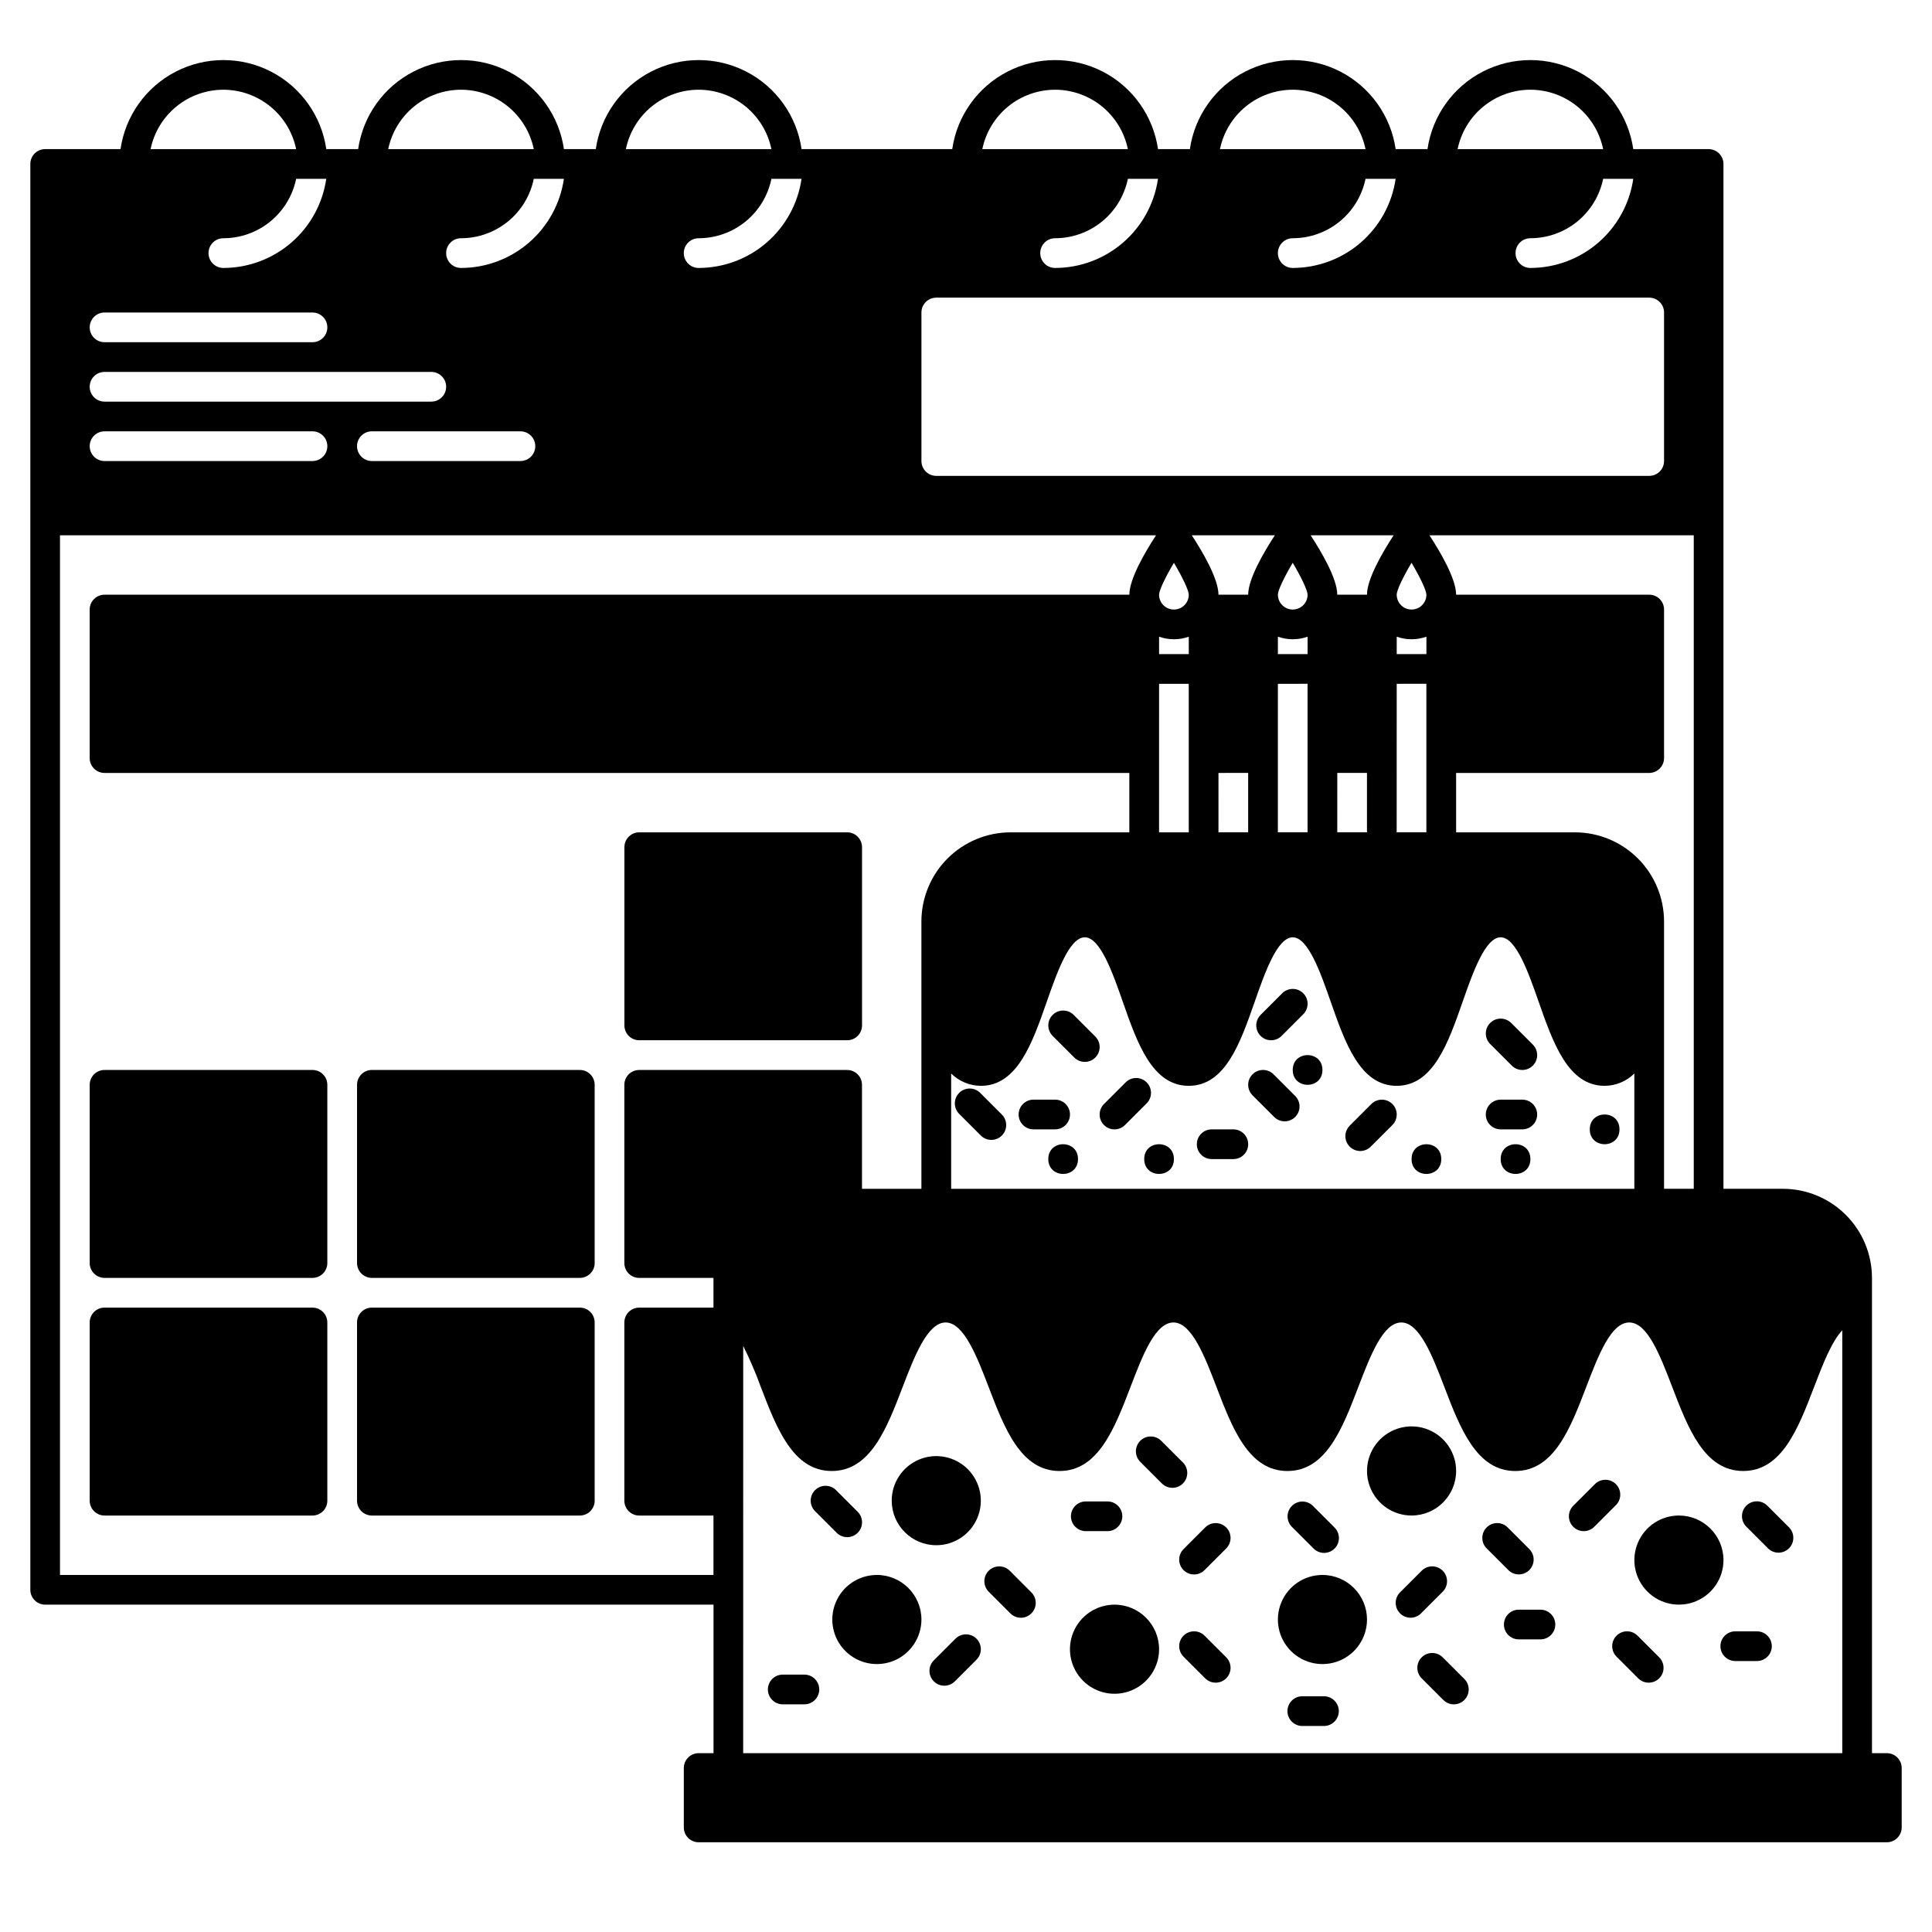 <?xml version="1.0" encoding="UTF-8"?>
<!-- Uploaded to: SVG Repo, www.svgrepo.com, Generator: SVG Repo Mixer Tools -->
<svg fill="#000000" width="800px" height="800px" version="1.1" viewBox="144 144 512 512" xmlns="http://www.w3.org/2000/svg">
 <g>
  <path d="m357.17 587.79h-5.738 0.004c-2.176 0-3.938 1.762-3.938 3.938 0 2.172 1.762 3.934 3.938 3.934h5.738-0.004c2.176 0 3.938-1.762 3.938-3.934 0-2.176-1.762-3.938-3.938-3.938z"/>
  <path d="m397.21 578.27-5.738 5.738c-1.535 1.535-1.535 4.031 0 5.566 1.539 1.539 4.031 1.539 5.57 0l5.738-5.738v0.004c1.535-1.539 1.535-4.031 0-5.57-1.539-1.535-4.031-1.535-5.57 0z"/>
  <path d="m411.59 560.26c-1.539-1.535-4.031-1.535-5.566 0-1.539 1.539-1.539 4.031 0 5.566l5.738 5.738h-0.004c1.539 1.539 4.031 1.539 5.566 0 1.539-1.535 1.539-4.027 0-5.566z"/>
  <path d="m365.73 550.21c1.539 1.539 4.031 1.539 5.566 0 1.539-1.539 1.539-4.031 0-5.566l-5.734-5.738c-1.539-1.535-4.031-1.535-5.566 0-1.539 1.539-1.539 4.031 0 5.57z"/>
  <path d="m431.75 549.77h5.734c2.176 0 3.938-1.766 3.938-3.938 0-2.176-1.762-3.938-3.938-3.938h-5.738c-2.172 0-3.934 1.762-3.934 3.938 0 2.172 1.762 3.938 3.934 3.938z"/>
  <path d="m457.48 531.57-5.738-5.738h0.004c-1.539-1.539-4.031-1.535-5.57 0-1.535 1.539-1.535 4.031 0.004 5.566l5.738 5.738h-0.004c1.539 1.535 4.031 1.535 5.566 0 1.539-1.539 1.539-4.031 0-5.566z"/>
  <path d="m463.39 548.79-5.738 5.738c-1.539 1.535-1.539 4.027 0 5.566 1.535 1.535 4.027 1.535 5.566 0l5.738-5.738c1.535-1.539 1.535-4.031 0-5.566-1.539-1.539-4.031-1.539-5.566 0z"/>
  <path d="m463.22 577.47c-1.539-1.539-4.031-1.539-5.566 0-1.539 1.535-1.539 4.027 0 5.566l5.738 5.738c1.535 1.535 4.027 1.535 5.566-0.004 1.535-1.535 1.535-4.027 0-5.566z"/>
  <path d="m494.86 593.53h-5.738c-2.172 0-3.934 1.762-3.934 3.934 0 2.176 1.762 3.938 3.934 3.938h5.738c2.172 0 3.938-1.762 3.938-3.938 0-2.172-1.766-3.934-3.938-3.934z"/>
  <path d="m492.08 554.35c0.734 0.75 1.738 1.176 2.789 1.184 1.055 0.004 2.062-0.41 2.809-1.152 0.742-0.746 1.156-1.754 1.152-2.805-0.008-1.055-0.434-2.059-1.188-2.793l-5.738-5.738h0.004c-1.543-1.508-4.012-1.492-5.535 0.031-1.527 1.527-1.539 3.996-0.031 5.535z"/>
  <path d="m526.33 565.82c1.539-1.535 1.535-4.027 0-5.566-1.539-1.535-4.031-1.535-5.566 0.004l-5.738 5.738v-0.004c-1.535 1.539-1.535 4.031 0 5.566 1.539 1.539 4.031 1.539 5.57 0z"/>
  <path d="m526.33 583.21c-1.535-1.535-4.031-1.535-5.566 0-1.539 1.539-1.539 4.031 0 5.57l5.738 5.738v-0.004c1.535 1.539 4.027 1.539 5.566 0 1.535-1.535 1.535-4.027 0-5.566z"/>
  <path d="m546.5 561.24c1.594 0 3.027-0.961 3.637-2.43 0.609-1.473 0.273-3.164-0.852-4.289l-5.738-5.738c-1.535-1.539-4.027-1.539-5.566 0-1.535 1.535-1.535 4.027 0 5.566l5.738 5.738c0.738 0.738 1.738 1.152 2.781 1.152z"/>
  <path d="m552.23 570.58h-5.738c-2.172 0-3.934 1.762-3.934 3.934 0 2.176 1.762 3.938 3.934 3.938h5.738c2.176 0 3.938-1.762 3.938-3.938 0-2.172-1.762-3.934-3.938-3.934z"/>
  <path d="m572.23 537.31c-0.738-0.738-1.738-1.152-2.781-1.152-1.047 0-2.047 0.414-2.785 1.152l-5.738 5.738c-1.535 1.539-1.535 4.031 0 5.566 1.539 1.539 4.031 1.539 5.566 0l5.738-5.738v0.004c0.738-0.738 1.152-1.742 1.152-2.785s-0.414-2.047-1.152-2.785z"/>
  <path d="m577.97 577.47c-1.539-1.539-4.031-1.539-5.566 0-1.539 1.535-1.539 4.027 0 5.566l5.738 5.738h-0.004c1.539 1.535 4.031 1.535 5.57-0.004 1.535-1.535 1.535-4.027-0.004-5.566z"/>
  <path d="m609.61 576.32h-5.738c-2.172 0-3.938 1.762-3.938 3.934 0 2.176 1.766 3.938 3.938 3.938h5.738c2.172 0 3.934-1.762 3.934-3.938 0-2.172-1.762-3.934-3.934-3.934z"/>
  <path d="m612.39 543.05c-0.734-0.75-1.742-1.176-2.793-1.184-1.051-0.004-2.062 0.41-2.805 1.152-0.742 0.746-1.156 1.754-1.152 2.809 0.008 1.051 0.434 2.055 1.184 2.789l5.738 5.738c1.543 1.508 4.012 1.492 5.535-0.031 1.523-1.527 1.539-3.992 0.031-5.535z"/>
  <path d="m403.93 444.93c1.539 1.539 4.031 1.539 5.57 0 1.535-1.535 1.535-4.031 0-5.566l-5.738-5.738c-1.535-1.539-4.031-1.539-5.566 0-1.539 1.539-1.539 4.031 0 5.566z"/>
  <path d="m436.57 442.14c0.738 0.742 1.742 1.156 2.785 1.156s2.043-0.414 2.781-1.156l5.738-5.738v0.004c1.539-1.539 1.535-4.031 0-5.57-1.539-1.535-4.031-1.535-5.566 0.004l-5.738 5.738v-0.004c-0.738 0.738-1.152 1.742-1.152 2.785s0.414 2.047 1.152 2.781z"/>
  <path d="m428.7 424.26c1.539 1.539 4.031 1.539 5.566 0 1.539-1.535 1.539-4.031 0-5.566l-5.734-5.738c-1.539-1.535-4.031-1.535-5.566 0.004-1.539 1.535-1.539 4.027 0 5.566z"/>
  <path d="m417.88 443.29h5.738c2.176 0 3.938-1.762 3.938-3.934 0-2.176-1.762-3.938-3.938-3.938h-5.738c-2.172 0-3.934 1.762-3.934 3.938 0 2.172 1.762 3.934 3.934 3.934z"/>
  <path d="m465.11 451.17h5.738c2.172 0 3.934-1.762 3.934-3.938 0-2.172-1.762-3.938-3.934-3.938h-5.738c-2.176 0-3.938 1.766-3.938 3.938 0 2.176 1.762 3.938 3.938 3.938z"/>
  <path d="m481.67 440.01c1.535 1.535 4.031 1.535 5.566 0 1.539-1.539 1.539-4.031 0-5.57l-5.738-5.738h0.004c-1.539-1.535-4.031-1.535-5.57 0-1.535 1.539-1.535 4.031 0 5.57z"/>
  <path d="m480.85 419.68c1.047 0 2.051-0.414 2.789-1.152l5.734-5.738c1.535-1.535 1.535-4.027 0-5.566-1.539-1.535-4.031-1.535-5.566 0l-5.738 5.738c-1.125 1.125-1.461 2.816-0.852 4.289 0.609 1.469 2.043 2.43 3.633 2.43z"/>
  <path d="m544.65 426.4c1.535 1.535 4.027 1.535 5.566 0 1.535-1.539 1.535-4.031 0-5.566l-5.738-5.738c-1.539-1.535-4.031-1.535-5.566 0-1.539 1.539-1.535 4.031 0 5.57z"/>
  <path d="m547.43 435.42h-5.738c-2.176 0-3.938 1.762-3.938 3.938 0 2.172 1.762 3.934 3.938 3.934h5.738c2.172 0 3.934-1.762 3.934-3.934 0-2.176-1.762-3.938-3.934-3.938z"/>
  <path d="m504.47 449.03c1.047 0.004 2.047-0.414 2.785-1.152l5.738-5.738c1.539-1.535 1.539-4.027 0-5.566-1.535-1.535-4.031-1.535-5.566 0l-5.738 5.738c-1.129 1.125-1.465 2.816-0.855 4.289 0.609 1.469 2.047 2.43 3.637 2.43z"/>
  <path d="m573.18 443.29c0 5.25-7.871 5.25-7.871 0 0-5.246 7.871-5.246 7.871 0"/>
  <path d="m525.95 451.17c0 5.246-7.871 5.246-7.871 0 0-5.25 7.871-5.25 7.871 0"/>
  <path d="m549.57 451.17c0 5.246-7.871 5.246-7.871 0 0-5.25 7.871-5.25 7.871 0"/>
  <path d="m494.46 427.55c0 5.246-7.871 5.246-7.871 0 0-5.25 7.871-5.25 7.871 0"/>
  <path d="m455.1 451.17c0 5.246-7.871 5.246-7.871 0 0-5.25 7.871-5.25 7.871 0"/>
  <path d="m429.68 451.17c0 5.246-7.871 5.246-7.871 0 0-5.25 7.871-5.25 7.871 0"/>
  <path d="m392.12 553.5c4.777 0 9.082-2.879 10.91-7.289 1.828-4.414 0.816-9.492-2.559-12.871-3.379-3.375-8.457-4.387-12.867-2.559-4.414 1.828-7.289 6.133-7.289 10.91 0.004 6.519 5.289 11.801 11.805 11.809z"/>
  <path d="m376.38 561.38c-4.777 0-9.082 2.875-10.91 7.289-1.828 4.414-0.816 9.492 2.559 12.867 3.379 3.379 8.457 4.387 12.871 2.562 4.41-1.828 7.289-6.137 7.289-10.91-0.008-6.519-5.289-11.801-11.809-11.809z"/>
  <path d="m439.36 569.25c-4.777 0-9.082 2.879-10.91 7.289-1.828 4.414-0.816 9.492 2.559 12.871 3.379 3.375 8.457 4.387 12.871 2.559 4.41-1.828 7.289-6.133 7.289-10.91-0.008-6.519-5.289-11.801-11.809-11.809z"/>
  <path d="m494.46 561.38c-4.773 0-9.078 2.875-10.906 7.289-1.828 4.414-0.82 9.492 2.559 12.867 3.379 3.379 8.457 4.387 12.867 2.562 4.414-1.828 7.289-6.137 7.289-10.91-0.004-6.519-5.289-11.801-11.809-11.809z"/>
  <path d="m529.89 533.82c0-4.777-2.875-9.082-7.289-10.91-4.414-1.828-9.492-0.816-12.867 2.559-3.379 3.379-4.387 8.457-2.562 12.867 1.828 4.414 6.137 7.293 10.91 7.293 6.519-0.008 11.801-5.293 11.809-11.809z"/>
  <path d="m588.93 545.63c-4.773 0-9.082 2.875-10.906 7.289-1.828 4.41-0.82 9.488 2.559 12.867 3.375 3.375 8.457 4.387 12.867 2.559 4.414-1.828 7.289-6.133 7.289-10.91-0.008-6.516-5.289-11.801-11.809-11.805z"/>
  <path d="m313.41 419.68h55.105c1.043 0 2.043-0.414 2.781-1.152 0.738-0.738 1.152-1.742 1.152-2.785v-47.23c0-1.047-0.414-2.047-1.152-2.785-0.738-0.738-1.738-1.152-2.781-1.152h-55.105c-2.172 0-3.938 1.762-3.938 3.938v47.23c0 1.043 0.418 2.047 1.156 2.785 0.734 0.738 1.738 1.152 2.781 1.152z"/>
  <path d="m226.81 427.55h-55.102c-2.176 0-3.938 1.762-3.938 3.938v47.23c0 1.043 0.414 2.047 1.152 2.781 0.738 0.738 1.738 1.156 2.785 1.156h55.102c1.047 0 2.047-0.418 2.785-1.156 0.738-0.734 1.152-1.738 1.152-2.781v-47.23c0-1.047-0.414-2.047-1.152-2.785-0.738-0.738-1.738-1.152-2.785-1.152z"/>
  <path d="m297.66 427.55h-55.105c-2.176 0-3.938 1.762-3.938 3.938v47.23c0 1.043 0.414 2.047 1.152 2.781 0.738 0.738 1.742 1.156 2.785 1.156h55.105c1.043 0 2.043-0.418 2.781-1.156 0.738-0.734 1.152-1.738 1.152-2.781v-47.23c0-1.047-0.414-2.047-1.152-2.785-0.738-0.738-1.738-1.152-2.781-1.152z"/>
  <path d="m226.81 490.53h-55.102c-2.176 0-3.938 1.762-3.938 3.934v47.234c0 1.043 0.414 2.043 1.152 2.781 0.738 0.738 1.738 1.156 2.785 1.156h55.102c1.047 0 2.047-0.418 2.785-1.156 0.738-0.738 1.152-1.738 1.152-2.781v-47.234c0-1.043-0.414-2.043-1.152-2.781-0.738-0.738-1.738-1.152-2.785-1.152z"/>
  <path d="m297.66 490.53h-55.105c-2.176 0-3.938 1.762-3.938 3.934v47.234c0 1.043 0.414 2.043 1.152 2.781 0.738 0.738 1.742 1.156 2.785 1.156h55.105c1.043 0 2.043-0.418 2.781-1.156 0.738-0.738 1.152-1.738 1.152-2.781v-47.234c0-1.043-0.414-2.043-1.152-2.781-0.738-0.738-1.738-1.152-2.781-1.152z"/>
  <path d="m644.03 608.61h-3.938v-125.95c-0.004-6.262-2.496-12.266-6.922-16.691-4.43-4.43-10.43-6.918-16.691-6.926h-15.746v-271.59c0-1.043-0.414-2.043-1.152-2.781s-1.738-1.152-2.781-1.152h-19.969c-1.277-8.812-6.734-16.465-14.648-20.543-7.918-4.074-17.316-4.074-25.23 0-7.918 4.078-13.375 11.73-14.652 20.543h-8.441c-1.281-8.812-6.738-16.465-14.652-20.543-7.918-4.074-17.316-4.074-25.23 0-7.918 4.078-13.375 11.73-14.652 20.543h-8.441c-1.281-8.812-6.738-16.465-14.652-20.543-7.918-4.074-17.316-4.074-25.23 0-7.918 4.078-13.375 11.73-14.652 20.543h-39.93c-1.277-8.812-6.738-16.465-14.652-20.543-7.918-4.074-17.312-4.074-25.23 0-7.914 4.078-13.375 11.73-14.652 20.543h-8.441c-1.277-8.812-6.738-16.465-14.652-20.543-7.914-4.074-17.312-4.074-25.23 0-7.914 4.078-13.371 11.73-14.652 20.543h-8.441c-1.277-8.812-6.734-16.465-14.652-20.543-7.914-4.074-17.312-4.074-25.23 0-7.914 4.078-13.371 11.73-14.652 20.543h-19.965c-2.172 0-3.934 1.762-3.934 3.934v377.86c0 1.043 0.414 2.043 1.152 2.781 0.738 0.738 1.738 1.152 2.781 1.152h177.12v39.359h-3.938c-2.172 0-3.934 1.766-3.934 3.938v15.746c0 1.043 0.414 2.043 1.152 2.781 0.738 0.738 1.738 1.152 2.781 1.152h314.88c1.043 0 2.047-0.414 2.781-1.152 0.738-0.738 1.156-1.738 1.156-2.781v-15.746c0-1.043-0.418-2.043-1.156-2.781-0.734-0.738-1.738-1.156-2.781-1.156zm-303.07-107.91c1.777 3.547 3.34 7.199 4.684 10.93 4.191 10.914 8.52 22.203 18.777 22.203 10.254 0 14.582-11.293 18.77-22.211 3.082-8.039 6.578-17.152 11.41-17.152 4.832 0 8.336 9.113 11.418 17.152 4.188 10.922 8.516 22.211 18.77 22.211s14.59-11.293 18.781-22.211c3.234-8.434 6.578-17.152 11.418-17.152s8.336 9.113 11.418 17.152c4.188 10.922 8.52 22.211 18.77 22.211 10.254 0 14.582-11.285 18.77-22.199 3.238-8.438 6.582-17.164 11.43-17.164s8.336 9.113 11.418 17.152c4.191 10.922 8.52 22.211 18.773 22.211s14.59-11.293 18.781-22.211c3.231-8.434 6.574-17.152 11.418-17.152 4.84 0 8.184 8.719 11.418 17.148 4.188 10.922 8.52 22.211 18.781 22.211 10.258 0 14.582-11.285 18.77-22.199 2.277-5.941 4.617-12.016 7.492-15.094v112.08h-291.27zm114.14-187.29c1.344 0.004 2.676-0.227 3.938-0.68v4.617h-7.871v-4.617c1.262 0.453 2.594 0.684 3.934 0.68zm-3.938-11.809c0.031-1.203 1.672-4.633 3.938-8.453 2.262 3.816 3.902 7.246 3.938 8.453 0 2.172-1.762 3.934-3.938 3.934-2.172 0-3.934-1.762-3.934-3.934zm7.871 23.617v39.359h-7.871l0.004-39.359zm7.871-23.617c0-4.211-4.188-11.34-7.066-15.742h22.008c-2.879 4.406-7.066 11.535-7.066 15.742zm7.871 47.23v15.742h-7.871l0.004-15.738zm11.809-35.426 0.004 0.004c1.344 0.004 2.676-0.227 3.938-0.68v4.617h-7.871v-4.617c1.262 0.453 2.594 0.684 3.934 0.68zm-3.938-11.809c0.031-1.203 1.672-4.633 3.938-8.453 2.262 3.816 3.902 7.246 3.938 8.453l0.004 0.004c0 2.172-1.762 3.934-3.938 3.934-2.172 0-3.934-1.762-3.934-3.934zm7.871 23.617v39.359h-7.871l0.008-39.355zm7.871-23.617c0-4.211-4.188-11.34-7.066-15.742h22.008c-2.879 4.406-7.066 11.535-7.066 15.742zm7.871 47.23v15.742h-7.871l0.008-15.734zm11.809-35.426 0.008 0.008c1.344 0.004 2.672-0.227 3.938-0.68v4.617h-7.871v-4.617c1.262 0.453 2.594 0.684 3.934 0.68zm-3.938-11.809c0.031-1.203 1.672-4.633 3.938-8.453 2.262 3.816 3.902 7.246 3.938 8.453l0.008 0.008c0 2.172-1.762 3.934-3.938 3.934-2.172 0-3.934-1.762-3.934-3.934zm7.871 23.617v39.359h-7.871l0.012-39.352zm-118.07 106.55c9.676 0 13.645-11.344 17.48-22.312 2.656-7.594 5.965-17.051 10.062-17.051 4.098 0 7.402 9.445 10.062 17.043 3.836 10.973 7.809 22.316 17.492 22.316 9.68 0 13.652-11.344 17.492-22.316 2.656-7.594 5.965-17.043 10.059-17.043s7.402 9.445 10.062 17.043c3.836 10.973 7.809 22.316 17.492 22.316 9.68 0 13.652-11.344 17.492-22.316 2.656-7.594 5.965-17.043 10.059-17.043s7.402 9.445 10.059 17.039c3.844 10.973 7.816 22.32 17.5 22.32v0.004c2.953-0.02 5.777-1.195 7.871-3.269v30.555h-181.05v-30.559c2.094 2.078 4.922 3.254 7.871 3.273zm188.93 27.285h-7.871v-70.848c-0.008-6.262-2.5-12.266-6.926-16.691-4.426-4.43-10.43-6.918-16.691-6.926h-31.488v-15.742h51.168c1.043 0 2.047-0.418 2.785-1.156 0.738-0.738 1.152-1.738 1.152-2.781v-39.359c0-1.043-0.414-2.047-1.152-2.785-0.738-0.738-1.742-1.152-2.785-1.152h-51.168c0-4.211-4.188-11.34-7.066-15.742h70.043zm-16.031-267.65c-0.953 6.555-4.231 12.547-9.238 16.883-5.004 4.336-11.402 6.723-18.027 6.734-2.172 0-3.934-1.766-3.934-3.938 0-2.176 1.762-3.938 3.934-3.938 4.535-0.004 8.93-1.574 12.445-4.441 3.512-2.867 5.93-6.859 6.84-11.301zm-27.266-23.617c4.535 0.008 8.93 1.574 12.445 4.441 3.512 2.871 5.93 6.859 6.84 11.305h-38.57c0.914-4.445 3.328-8.434 6.844-11.305 3.512-2.867 7.906-4.434 12.441-4.441zm-35.707 23.617c-0.957 6.555-4.234 12.547-9.242 16.883-5.004 4.336-11.402 6.723-18.027 6.734-2.172 0-3.934-1.766-3.934-3.938 0-2.176 1.762-3.938 3.934-3.938 4.535-0.004 8.93-1.574 12.445-4.441 3.512-2.867 5.93-6.859 6.844-11.301zm-27.27-23.617c4.535 0.008 8.93 1.574 12.445 4.441 3.512 2.871 5.93 6.859 6.844 11.305h-38.574c0.914-4.445 3.328-8.434 6.844-11.305 3.512-2.867 7.906-4.434 12.441-4.441zm-35.707 23.617c-0.953 6.555-4.234 12.547-9.242 16.883-5.004 4.336-11.402 6.723-18.027 6.734-2.172 0-3.934-1.766-3.934-3.938 0-2.176 1.762-3.938 3.934-3.938 4.535-0.004 8.93-1.574 12.445-4.441 3.512-2.867 5.93-6.859 6.844-11.301zm-27.27-23.617c4.535 0.008 8.93 1.574 12.445 4.441 3.512 2.871 5.93 6.859 6.844 11.305h-38.574c0.914-4.445 3.332-8.434 6.844-11.305 3.512-2.867 7.906-4.434 12.441-4.441zm-35.422 59.039c0-2.172 1.762-3.934 3.934-3.934h188.93c1.043 0 2.047 0.414 2.785 1.152 0.738 0.738 1.152 1.738 1.152 2.781v39.363c0 1.043-0.414 2.043-1.152 2.781-0.738 0.738-1.742 1.152-2.785 1.152h-188.93c-2.172 0-3.934-1.762-3.934-3.934zm-31.773-35.422c-0.953 6.555-4.234 12.547-9.238 16.883-5.008 4.336-11.406 6.723-18.031 6.734-2.172 0-3.934-1.766-3.934-3.938 0-2.176 1.762-3.938 3.934-3.938 4.535-0.004 8.93-1.574 12.445-4.441 3.512-2.867 5.93-6.859 6.844-11.301zm-27.27-23.617c4.535 0.008 8.93 1.574 12.445 4.441 3.512 2.871 5.93 6.859 6.844 11.305h-38.574c0.914-4.445 3.332-8.434 6.844-11.305 3.512-2.867 7.906-4.434 12.441-4.441zm-35.707 23.617c-0.953 6.555-4.234 12.547-9.238 16.883-5.008 4.336-11.406 6.723-18.027 6.734-2.176 0-3.938-1.766-3.938-3.938 0-2.176 1.762-3.938 3.938-3.938 4.535-0.004 8.93-1.574 12.441-4.441 3.512-2.867 5.93-6.859 6.844-11.301zm-7.586 70.848c0 1.043-0.414 2.043-1.152 2.781s-1.742 1.156-2.785 1.156h-39.359c-2.176 0-3.938-1.766-3.938-3.938 0-2.176 1.762-3.938 3.938-3.938h39.359c1.043 0 2.047 0.414 2.785 1.152s1.152 1.742 1.152 2.785zm-19.68-94.465c4.535 0.008 8.93 1.574 12.441 4.441 3.512 2.871 5.93 6.859 6.844 11.305h-38.574c0.914-4.445 3.332-8.434 6.844-11.305 3.516-2.867 7.91-4.434 12.445-4.441zm-35.711 23.617c-0.953 6.555-4.234 12.547-9.238 16.883-5.008 4.336-11.406 6.723-18.027 6.734-2.176 0-3.938-1.766-3.938-3.938 0-2.176 1.762-3.938 3.938-3.938 4.535-0.004 8.93-1.574 12.441-4.441 3.512-2.867 5.93-6.859 6.844-11.301zm-27.266-23.617c4.535 0.008 8.93 1.574 12.441 4.441 3.512 2.871 5.93 6.859 6.844 11.305h-38.574c0.914-4.445 3.332-8.434 6.844-11.305 3.516-2.867 7.91-4.434 12.445-4.441zm-31.488 59.039h55.102c2.176 0 3.938 1.766 3.938 3.938s-1.762 3.938-3.938 3.938h-55.102c-2.176 0-3.938-1.766-3.938-3.938s1.762-3.938 3.938-3.938zm0 15.742h86.594l-0.004 0.004c2.176 0 3.938 1.762 3.938 3.934 0 2.176-1.762 3.938-3.938 3.938h-86.59c-2.176 0-3.938-1.762-3.938-3.938 0-2.172 1.762-3.934 3.938-3.934zm0 15.742 55.102 0.004c2.176 0 3.938 1.762 3.938 3.938 0 2.172-1.762 3.938-3.938 3.938h-55.102c-2.176 0-3.938-1.766-3.938-3.938 0-2.176 1.762-3.938 3.938-3.938zm-11.809 303.08v-275.52h290.46c-2.879 4.406-7.066 11.535-7.066 15.742h-271.59c-2.176 0-3.938 1.762-3.938 3.938v39.359c0 1.043 0.414 2.043 1.152 2.781s1.738 1.156 2.785 1.156h271.58v15.742h-31.488c-6.258 0.008-12.262 2.496-16.688 6.926-4.43 4.426-6.918 10.43-6.926 16.691v70.848h-15.746v-27.551c0-1.047-0.414-2.047-1.152-2.785s-1.738-1.152-2.781-1.152h-55.105c-2.172 0-3.938 1.762-3.938 3.938v47.23c0 1.043 0.418 2.047 1.156 2.781 0.734 0.738 1.738 1.156 2.781 1.156h19.68v7.871h-19.68c-2.172 0-3.938 1.762-3.938 3.934v47.234c0 1.043 0.418 2.043 1.156 2.781 0.734 0.738 1.738 1.156 2.781 1.156h19.68v15.742z"/>
 </g>
</svg>